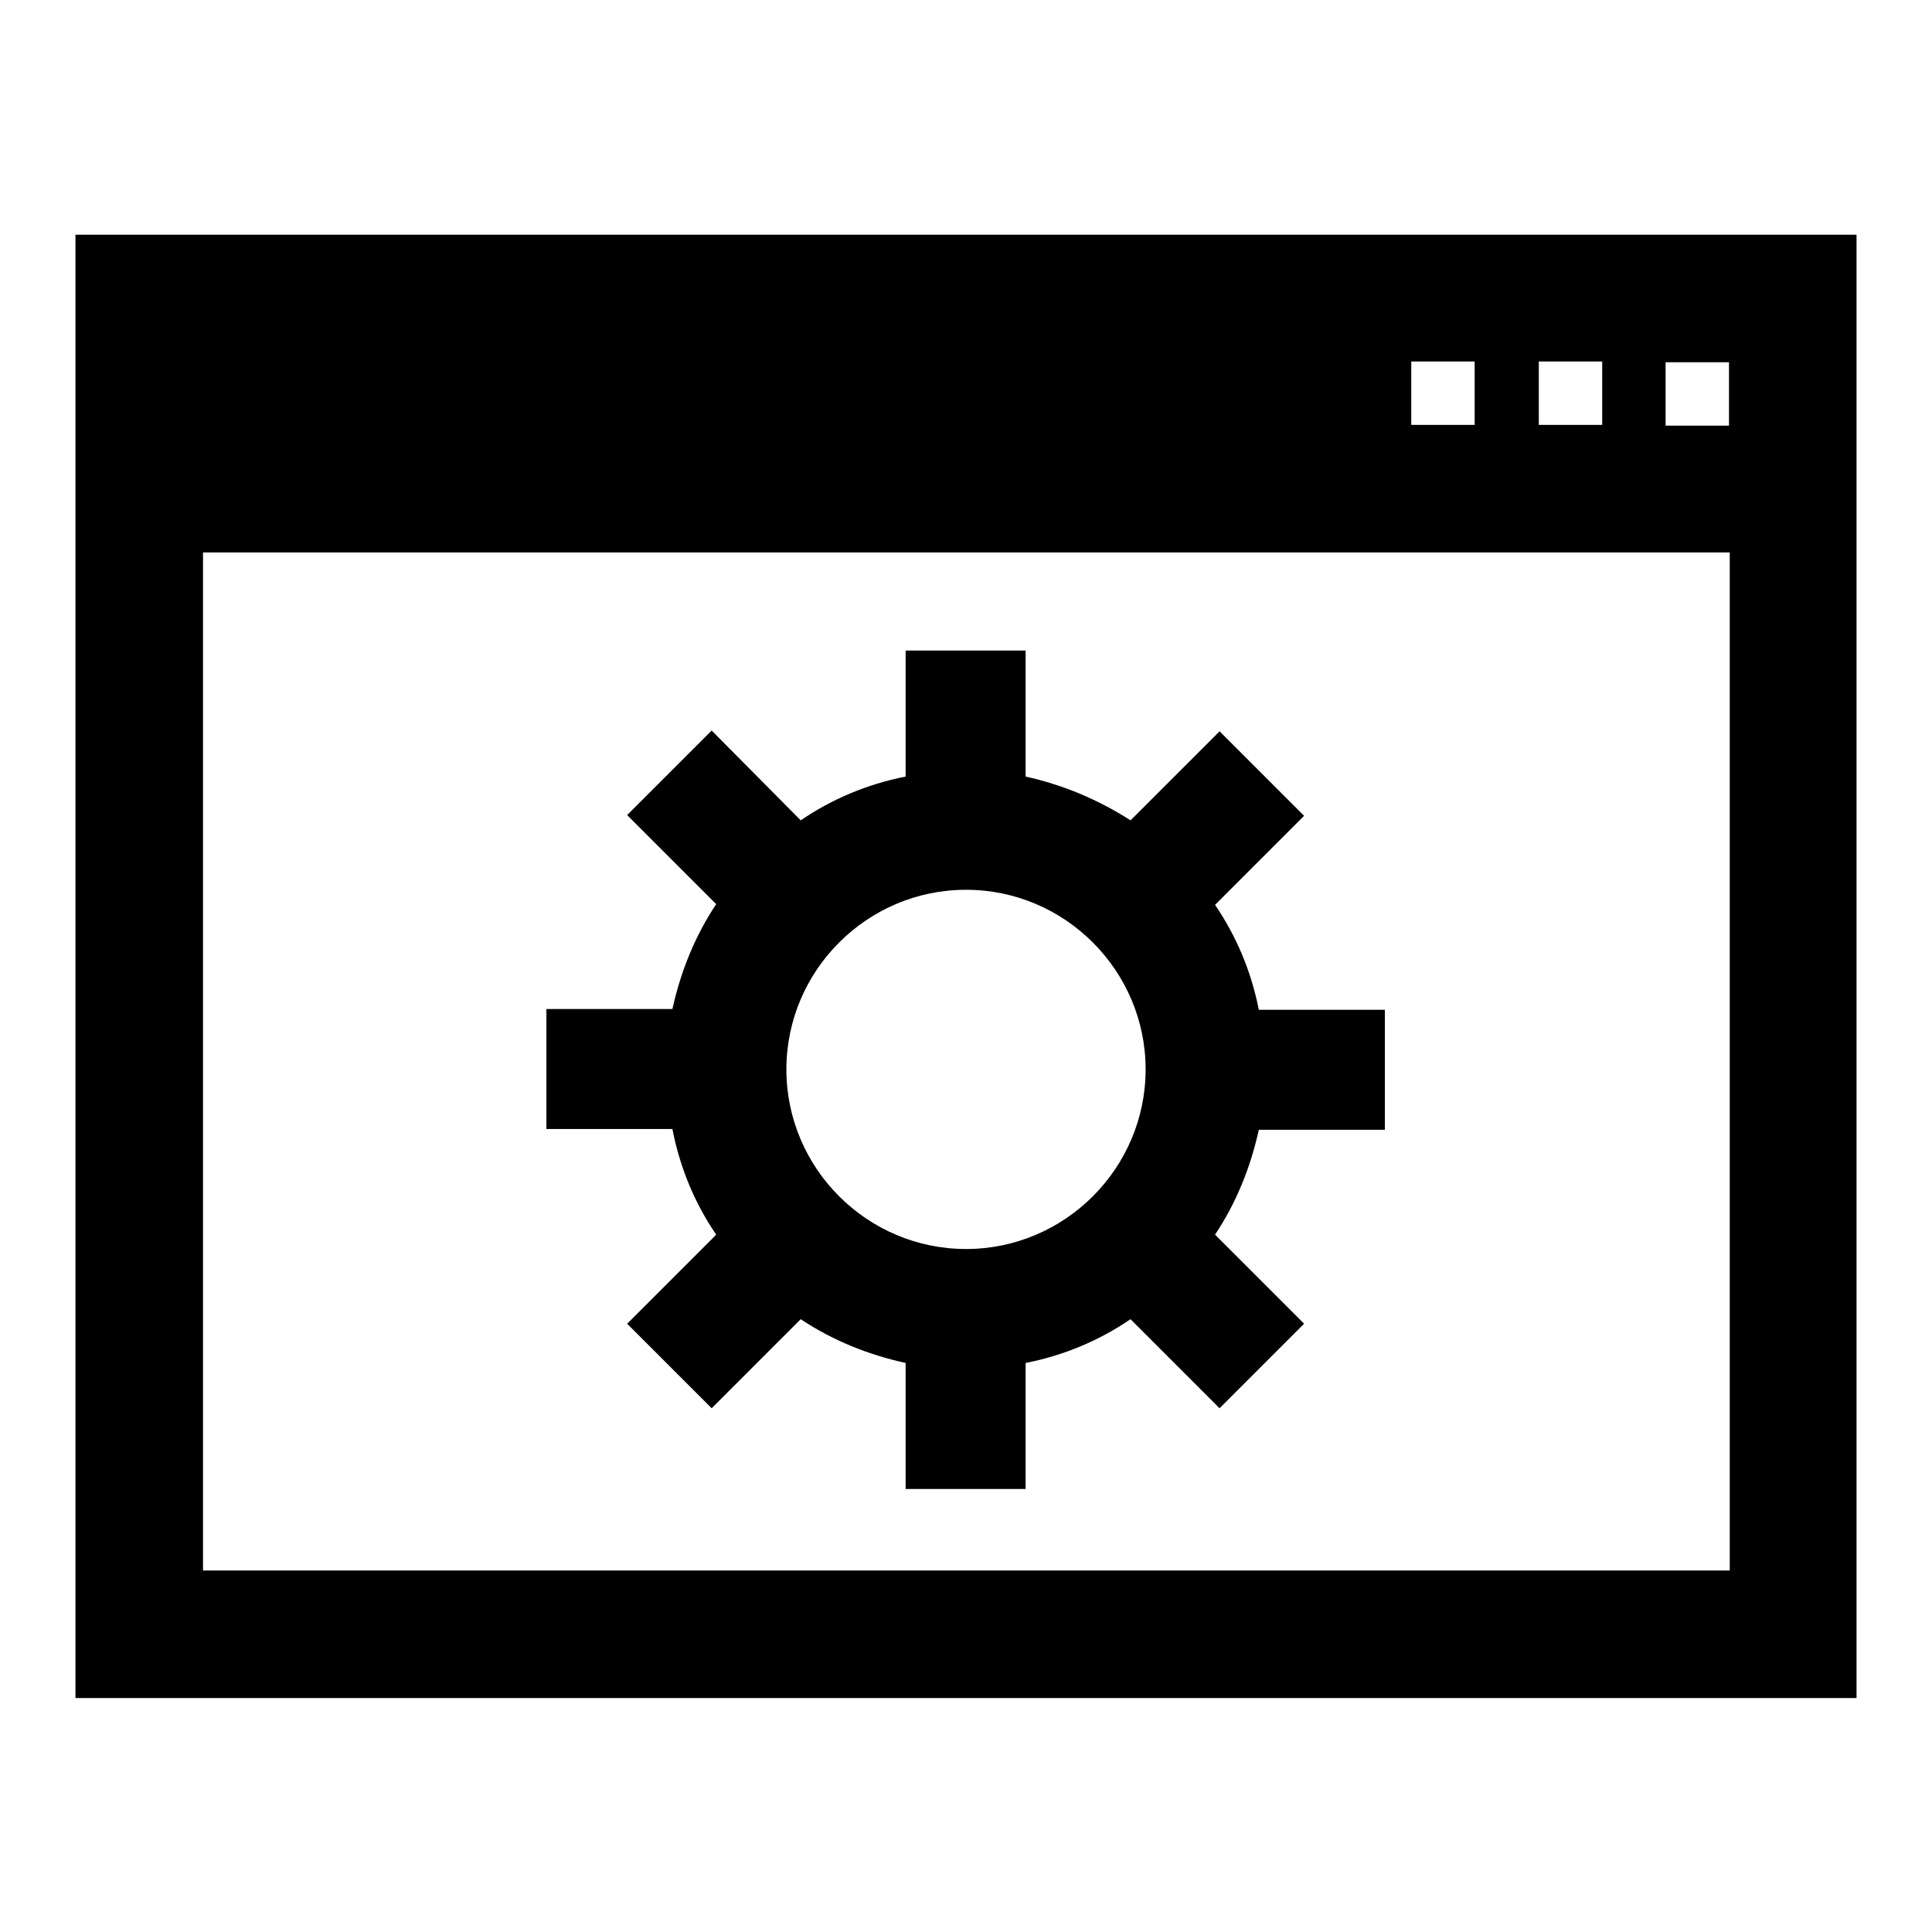 <?xml version="1.0" encoding="utf-8"?>
<!-- Svg Vector Icons : http://www.onlinewebfonts.com/icon -->
<!DOCTYPE svg PUBLIC "-//W3C//DTD SVG 1.1//EN" "http://www.w3.org/Graphics/SVG/1.1/DTD/svg11.dtd">
<svg version="1.1" xmlns="http://www.w3.org/2000/svg" xmlns:xlink="http://www.w3.org/1999/xlink" x="0px" y="0px" viewBox="0 0 256 256" enable-background="new 0 0 256 256" xml:space="preserve">
<g><g><path fill="#000000" d="M10,31.1v193.9h236V31.1H10z M203.9,47.9h8.4v8.4h-8.4V47.9z M187,47.9h8.4v8.4H187V47.9z M229.1,208.1H26.9V73.2h202.3V208.1z M229.1,56.4h-8.4v-8.4h8.4V56.4z"/><path fill="#000000" d="M94.9,163.6l-11.8,11.8l11.2,11.2l11.8-11.8c4.2,2.8,8.9,4.7,13.9,5.8v16.7h15.9v-16.7c5.1-1,9.8-3,13.9-5.8l11.8,11.8l11.2-11.2l-11.8-11.8c2.8-4.2,4.7-8.9,5.8-13.9h16.7v-15.9h-16.7c-1-5.1-3-9.8-5.8-13.9l11.8-11.8l-11.2-11.2l-11.8,11.8c-4.2-2.7-8.9-4.7-13.9-5.8V86.2H120v16.7c-5.1,1-9.8,3-13.9,5.8L94.3,96.8l-11.2,11.2l11.8,11.8c-2.8,4.2-4.7,8.9-5.8,13.9H72.4v15.9h16.7C90.1,154.8,92.1,159.5,94.9,163.6z M128,117.9c13.1,0,23.8,10.7,23.8,23.8c0,13.1-10.7,23.8-23.8,23.8s-23.8-10.7-23.8-23.8C104.2,128.6,114.9,117.9,128,117.9z"/></g></g>
</svg>